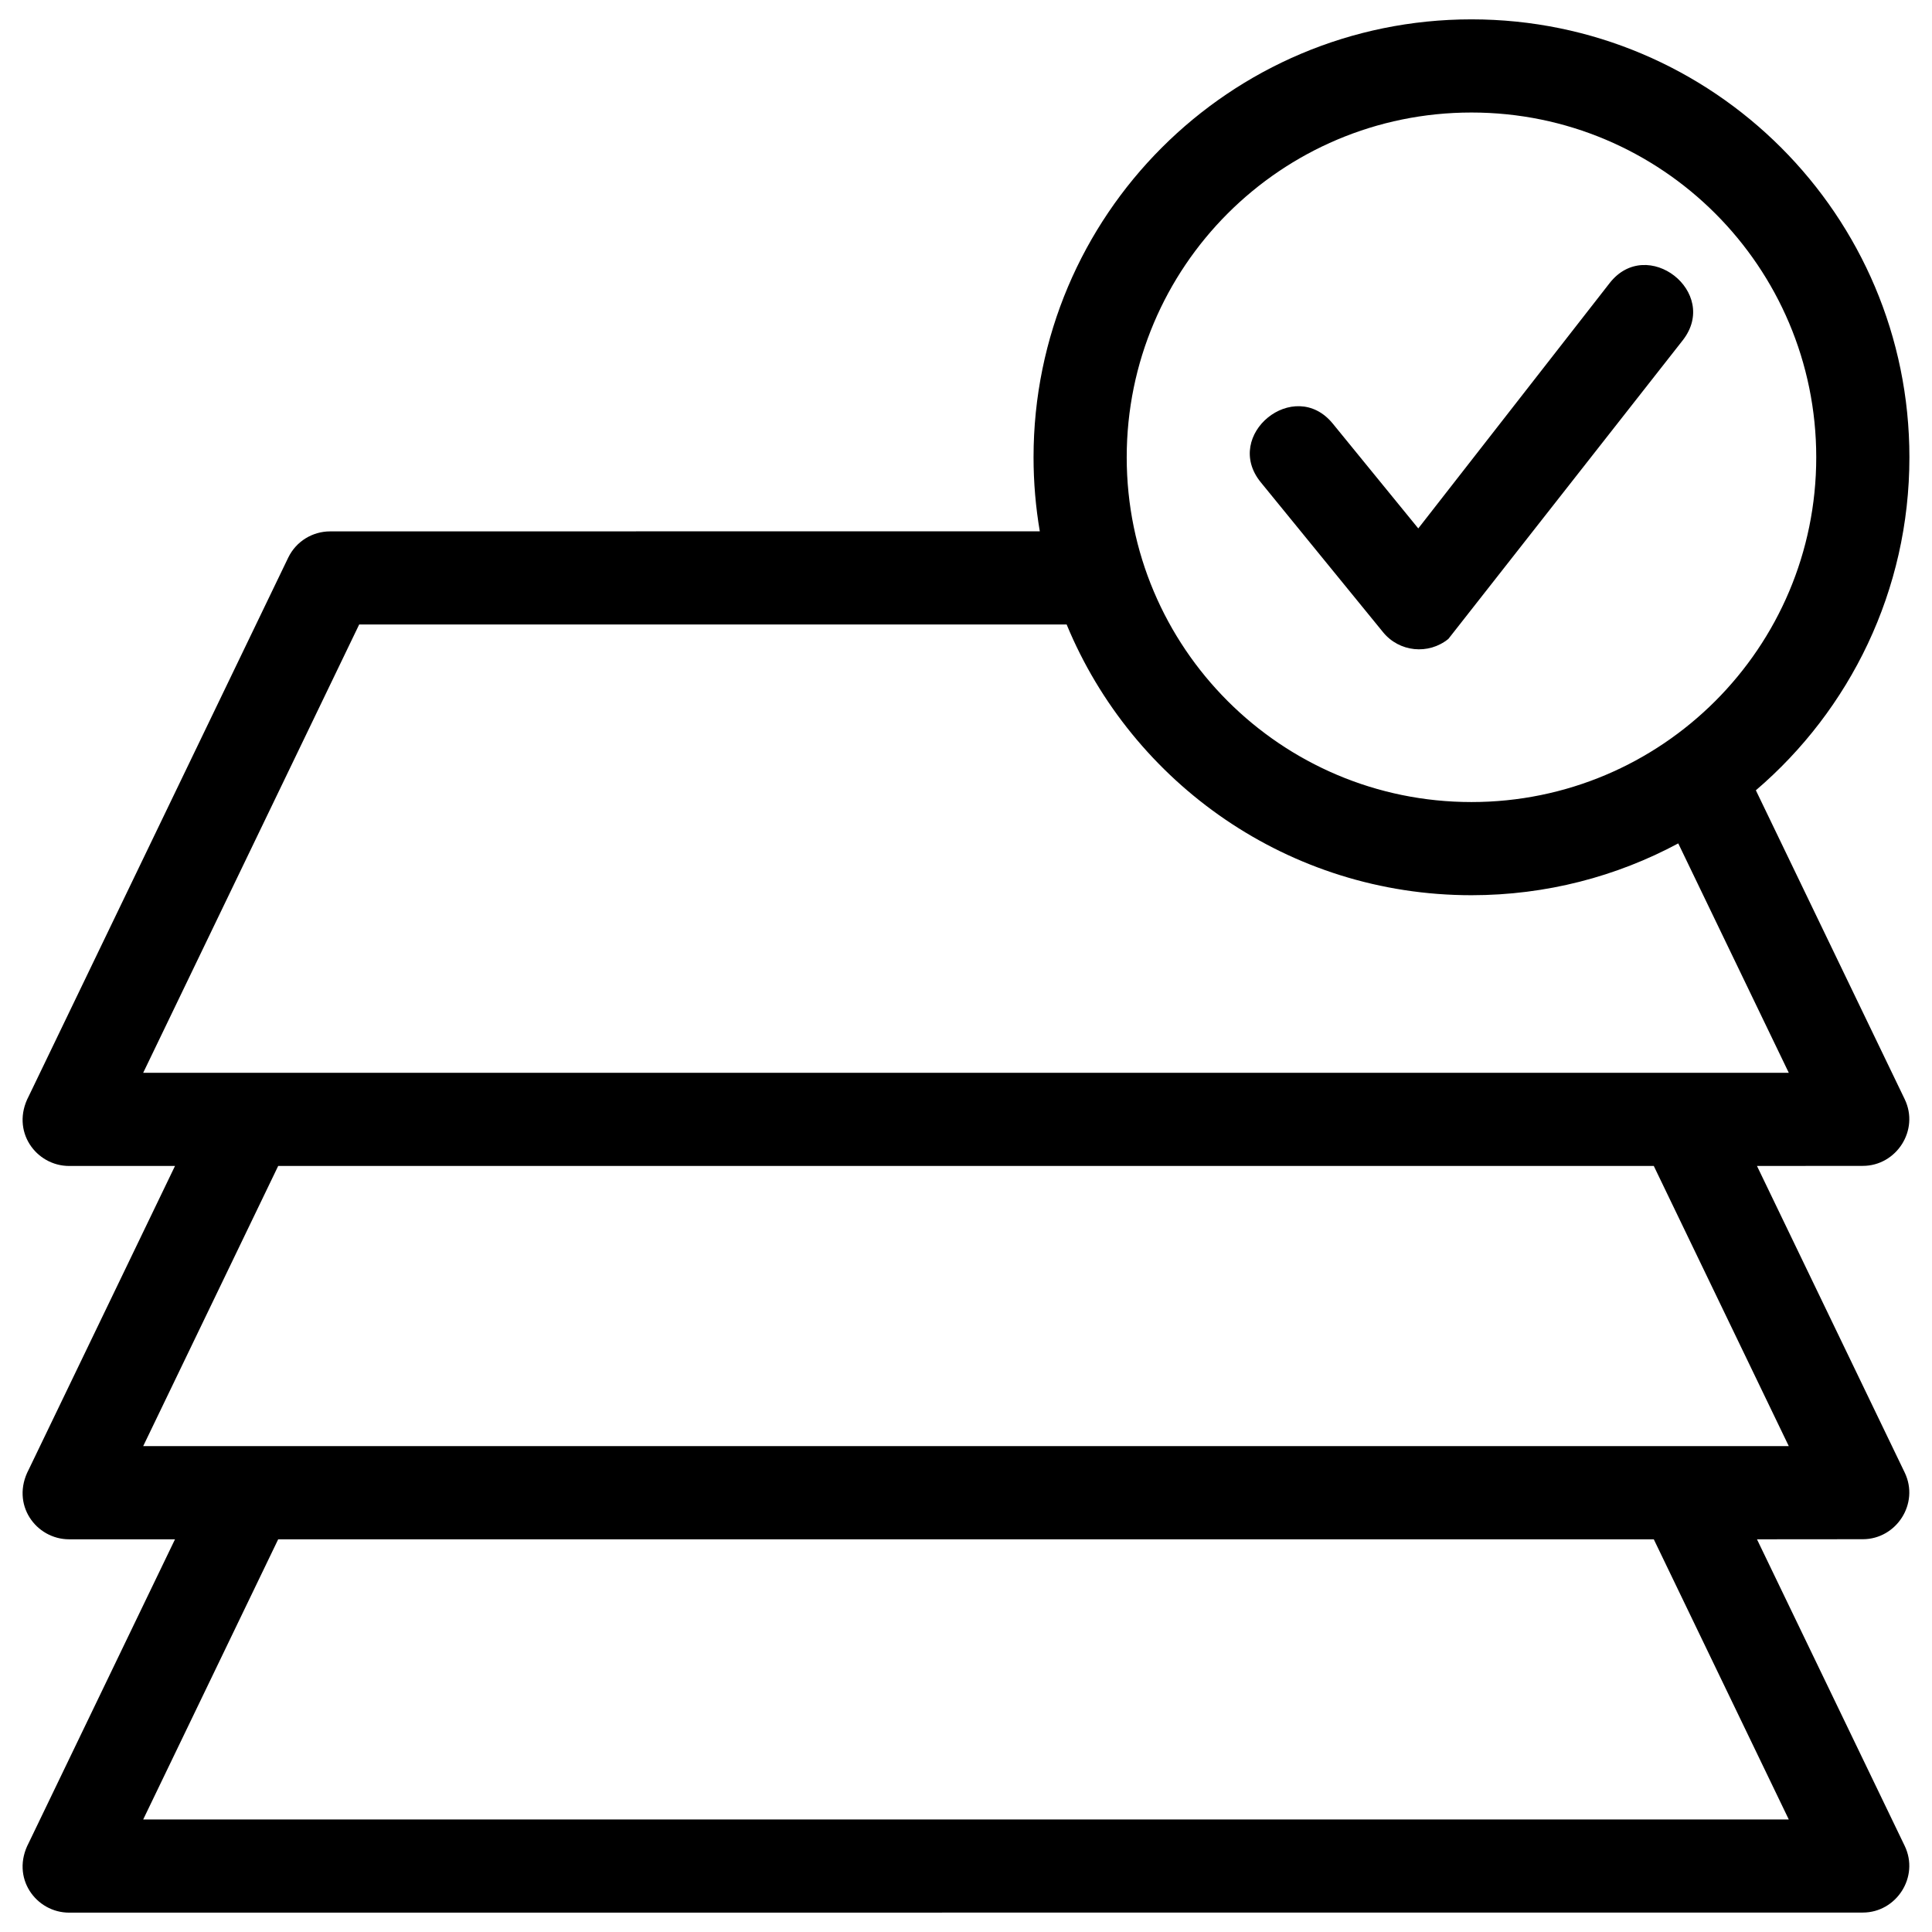 <svg clip-rule="evenodd" fill-rule="evenodd" height="8.467mm" image-rendering="optimizeQuality" shape-rendering="geometricPrecision" text-rendering="geometricPrecision" viewBox="0 0 846.66 846.66" width="8.467mm" xmlns="http://www.w3.org/2000/svg"><g id="Layer_x0020_1"><path d="m644.84 49.31c-83.44 0-151.08 67.64-151.08 151.09 0 83.44 67.64 151.08 151.08 151.08 83.45 0 151.09-67.64 151.09-151.08 0-83.45-67.64-151.09-151.09-151.09zm-92.35 162.02c-16.84-20.7 14.72-46.38 31.58-25.68l37.46 45.92 83.85-107.5c16.41-21.02 48.48 4.01 32.06 25.04l-102.72 130.88c-8.72 7.09-21.54 5.77-28.63-2.95zm217.47 463.24 64.73 134.34c6.56 13.62-3.68 29.24-18.35 29.23l-786.04.04c-14.51 0-25.76-15.3-17.71-30.57l64.1-133.04h-46.39c-14.51 0-25.76-15.3-17.71-30.57l64.1-133.04h-46.39c-14.51 0-25.76-15.3-17.71-30.57l113.71-236c3.51-7.27 10.77-11.51 18.34-11.52l311.03-.04c-1.79-10.54-2.74-21.38-2.74-32.43 0-105.99 85.93-191.92 191.91-191.92 105.99 0 191.92 85.93 191.92 191.92 0 58.42-26.11 110.73-67.29 145.93l65.22 135.36c6.56 13.62-3.68 29.24-18.35 29.23l-46.38.04 64.73 134.34c6.56 13.62-3.68 29.23-18.35 29.23zm-302.53-400.91h-310.02l-94.66 196.47h721.15l-48.44-100.53c-26.99 14.49-57.84 22.71-90.62 22.71-80.04 0-148.63-49.01-177.41-118.65zm-345.52 400.91-59.16 122.78h721.15l-59.16-122.78zm602.83-163.61h-602.83l-59.16 122.78h721.15z" fill-rule="nonzero"/></g></svg>